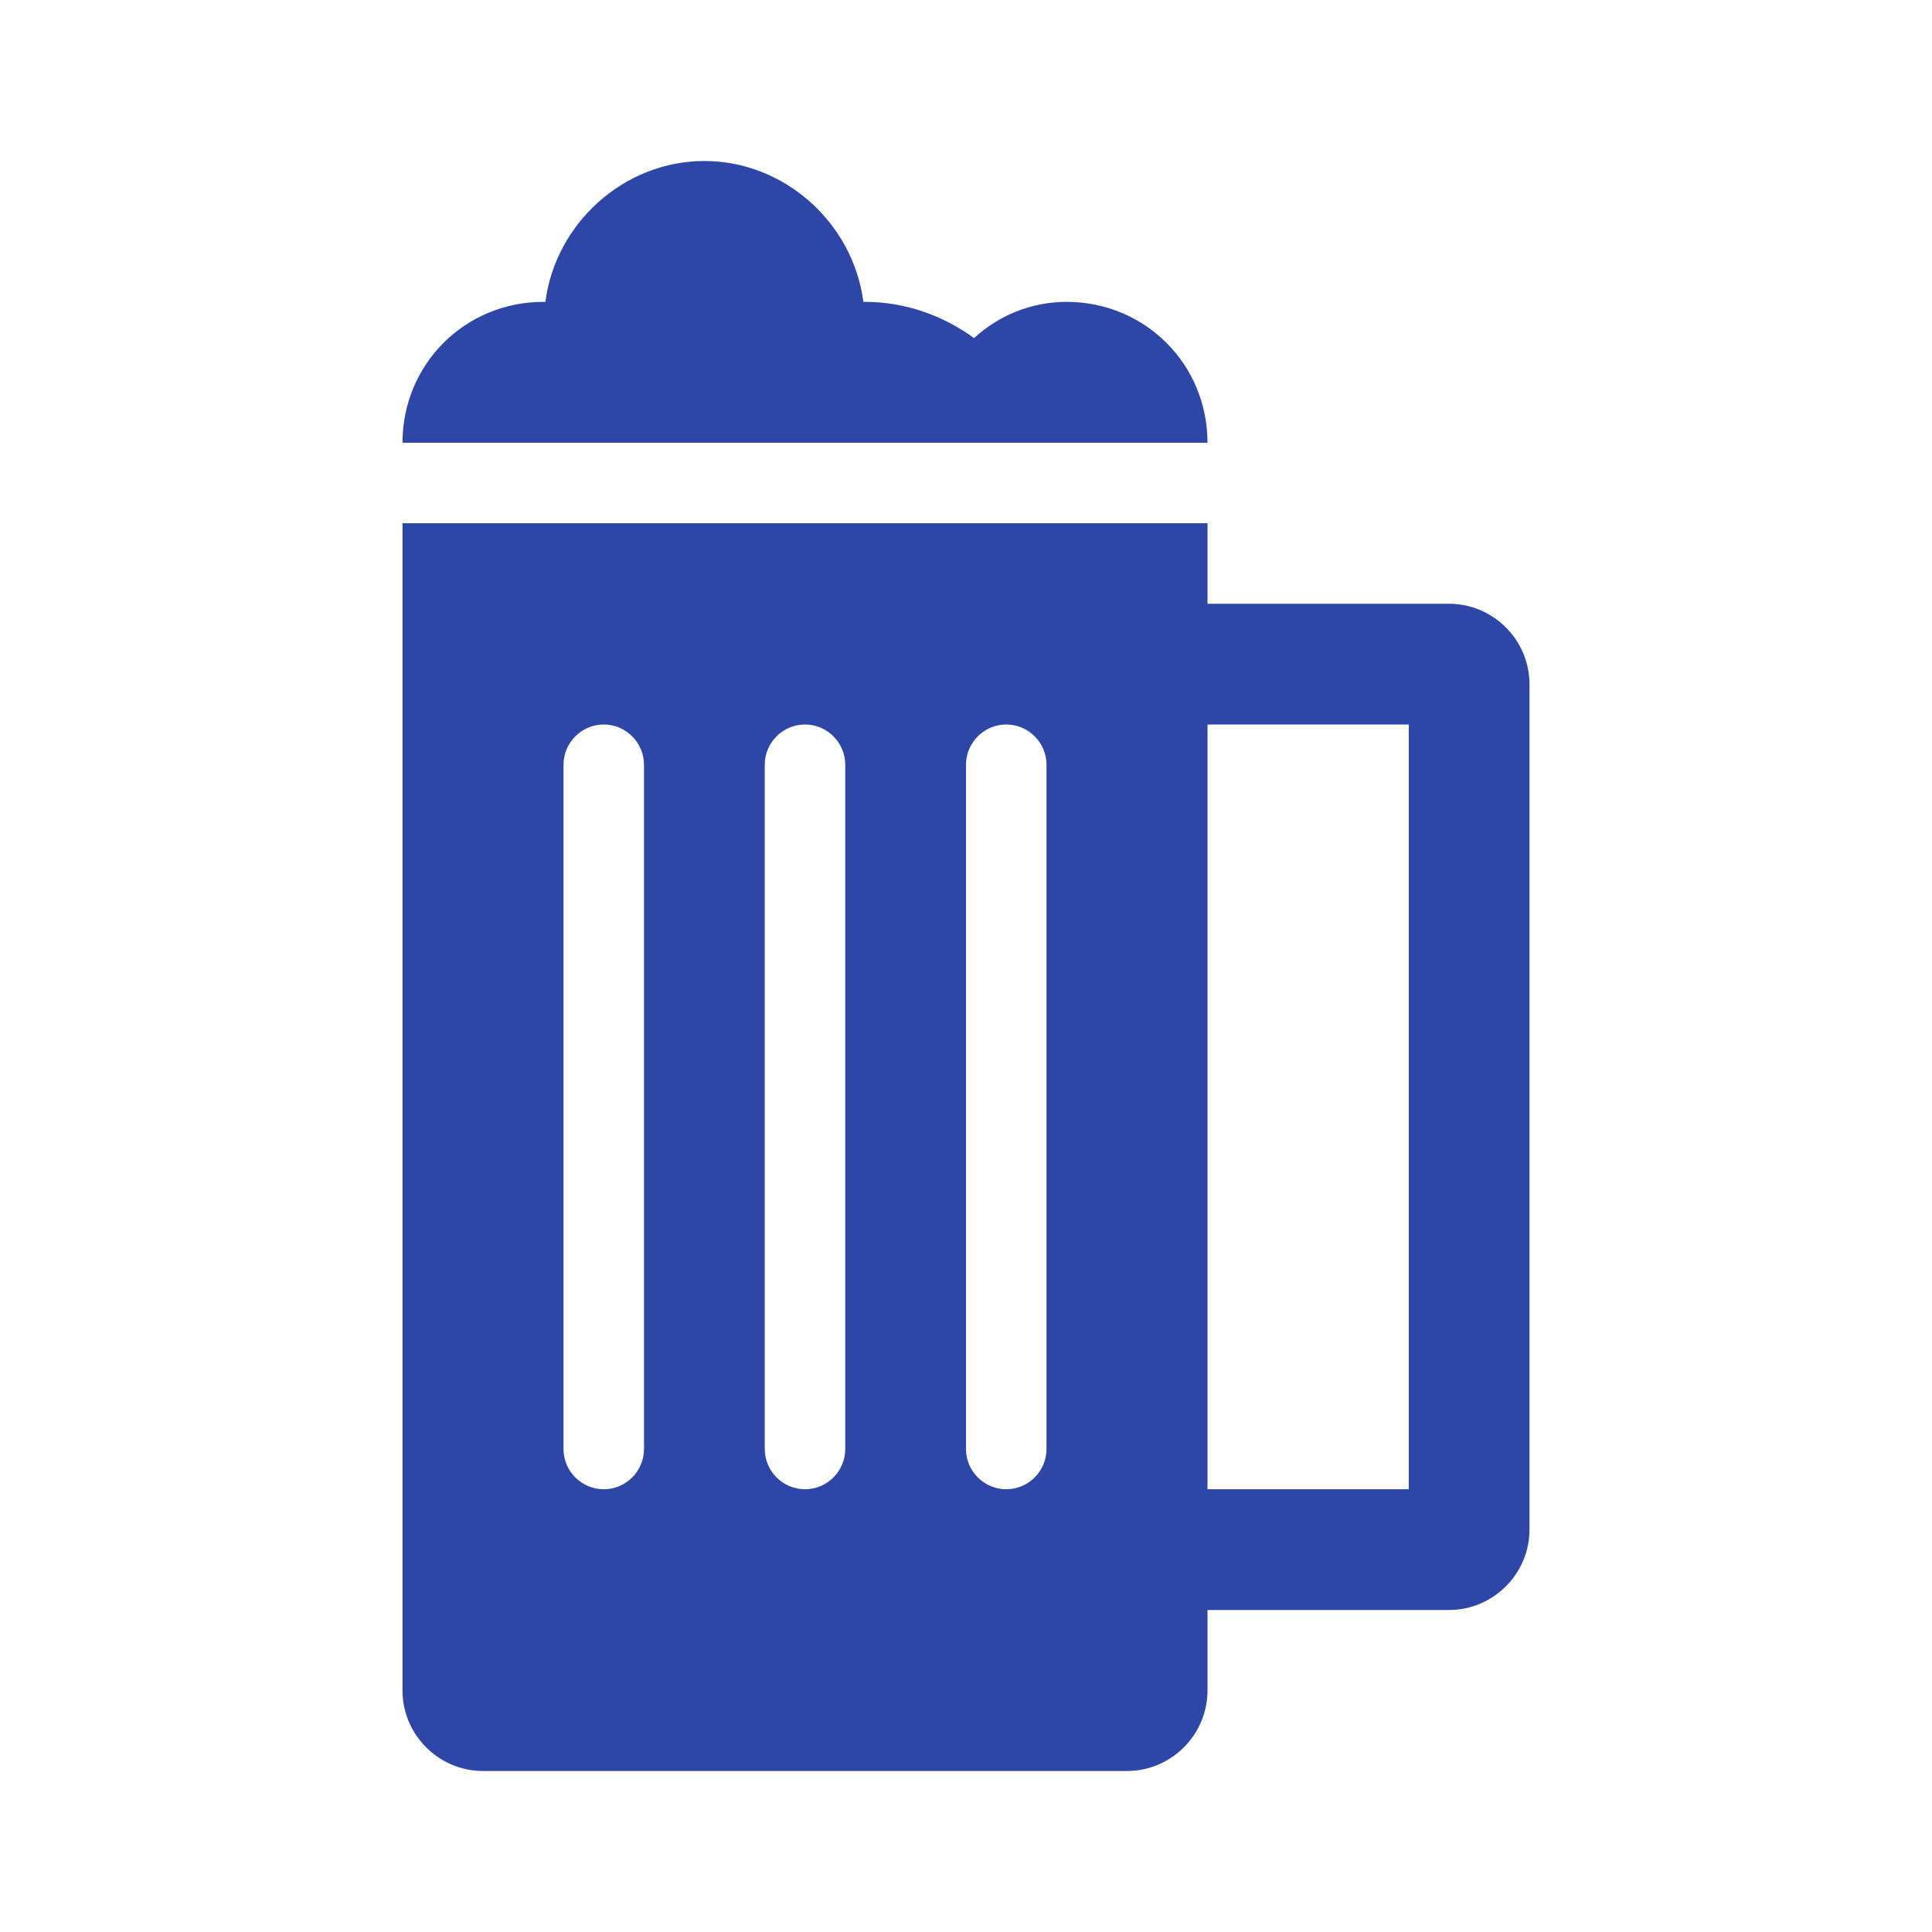 <svg width="96" height="96" xmlns="http://www.w3.org/2000/svg" xmlns:xlink="http://www.w3.org/1999/xlink" xml:space="preserve" overflow="hidden"><g transform="translate(-592 -312)"><path d="M662 386 652 386 652 348 662 348 662 386ZM644 384C644 385.1 643.1 386 642 386 640.9 386 640 385.1 640 384L640 350C640 348.9 640.9 348 642 348 643.1 348 644 348.9 644 350L644 384ZM634 384C634 385.1 633.1 386 632 386 630.9 386 630 385.1 630 384L630 350C630 348.9 630.9 348 632 348 633.1 348 634 348.9 634 350L634 384ZM624 384C624 385.1 623.1 386 622 386 620.9 386 620 385.1 620 384L620 350C620 348.9 620.9 348 622 348 623.1 348 624 348.9 624 350L624 384ZM664 342 652 342 652 338 612 338 612 396C612 398.2 613.8 400 616 400L648 400C650.2 400 652 398.2 652 396L652 392 664 392C666.2 392 668 390.2 668 388L668 346C668 343.8 666.2 342 664 342Z" fill="#2E46A5"/><path d="M645 327C643.2 327 641.6 327.7 640.4 328.8 638.9 327.7 637 327 635 327 635 327 635 327 634.9 327 634.4 323.1 631 320 627 320 623 320 619.6 323.1 619.1 327 619.1 327 619.1 327 619 327 615.1 327 612 330.1 612 334L652 334C652 330.1 648.9 327 645 327Z" fill="#2E46A5"/></g></svg>